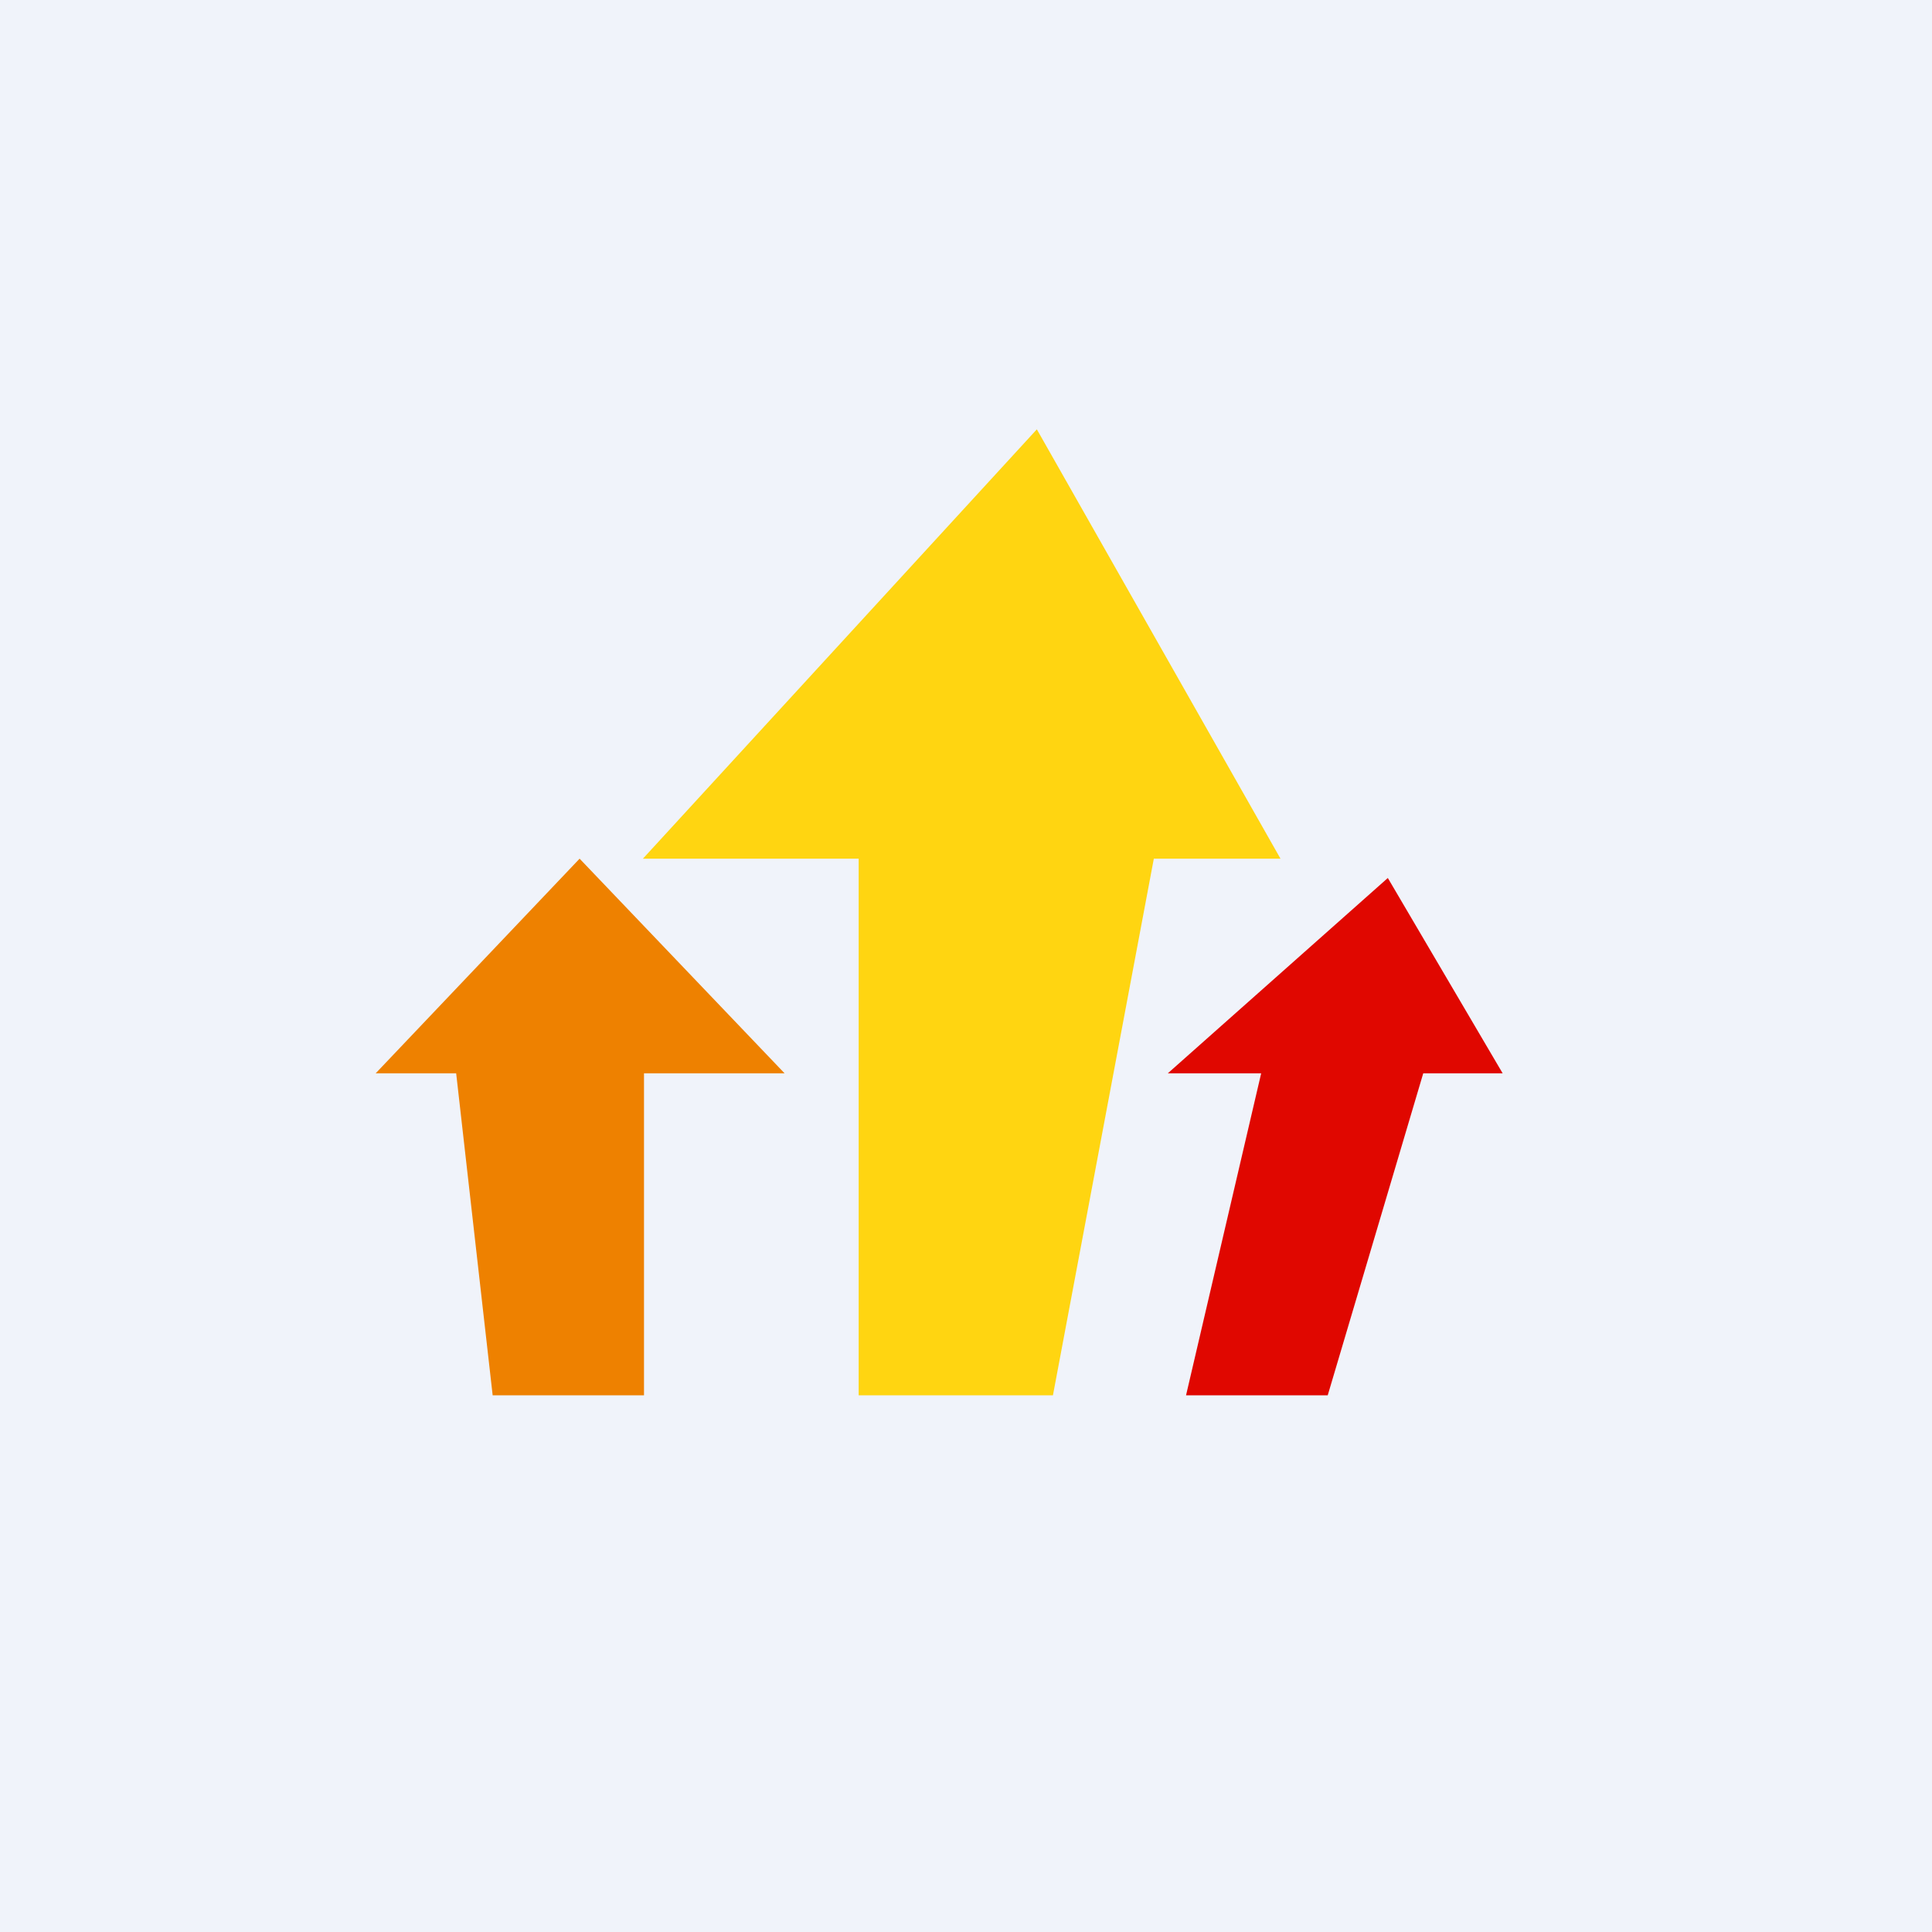 <!-- by TradingView --><svg width="18" height="18" viewBox="0 0 18 18" xmlns="http://www.w3.org/2000/svg"><path fill="#F0F3FA" d="M0 0h18v18H0z"/><path d="M6 10h1.31L5.4 8l-1.9 2h.75l.34 3H6v-3Z" fill="#EE8100"/><path d="M12.37 13h-1.32l.7-3h-.87l2.05-1.82L14 10h-.74l-.89 3Z" fill="#E00700"/><path d="M8 8H5.99l3.67-4 2.27 4h-1.18l-.94 5H8V8Z" fill="#FFD511"/></svg>